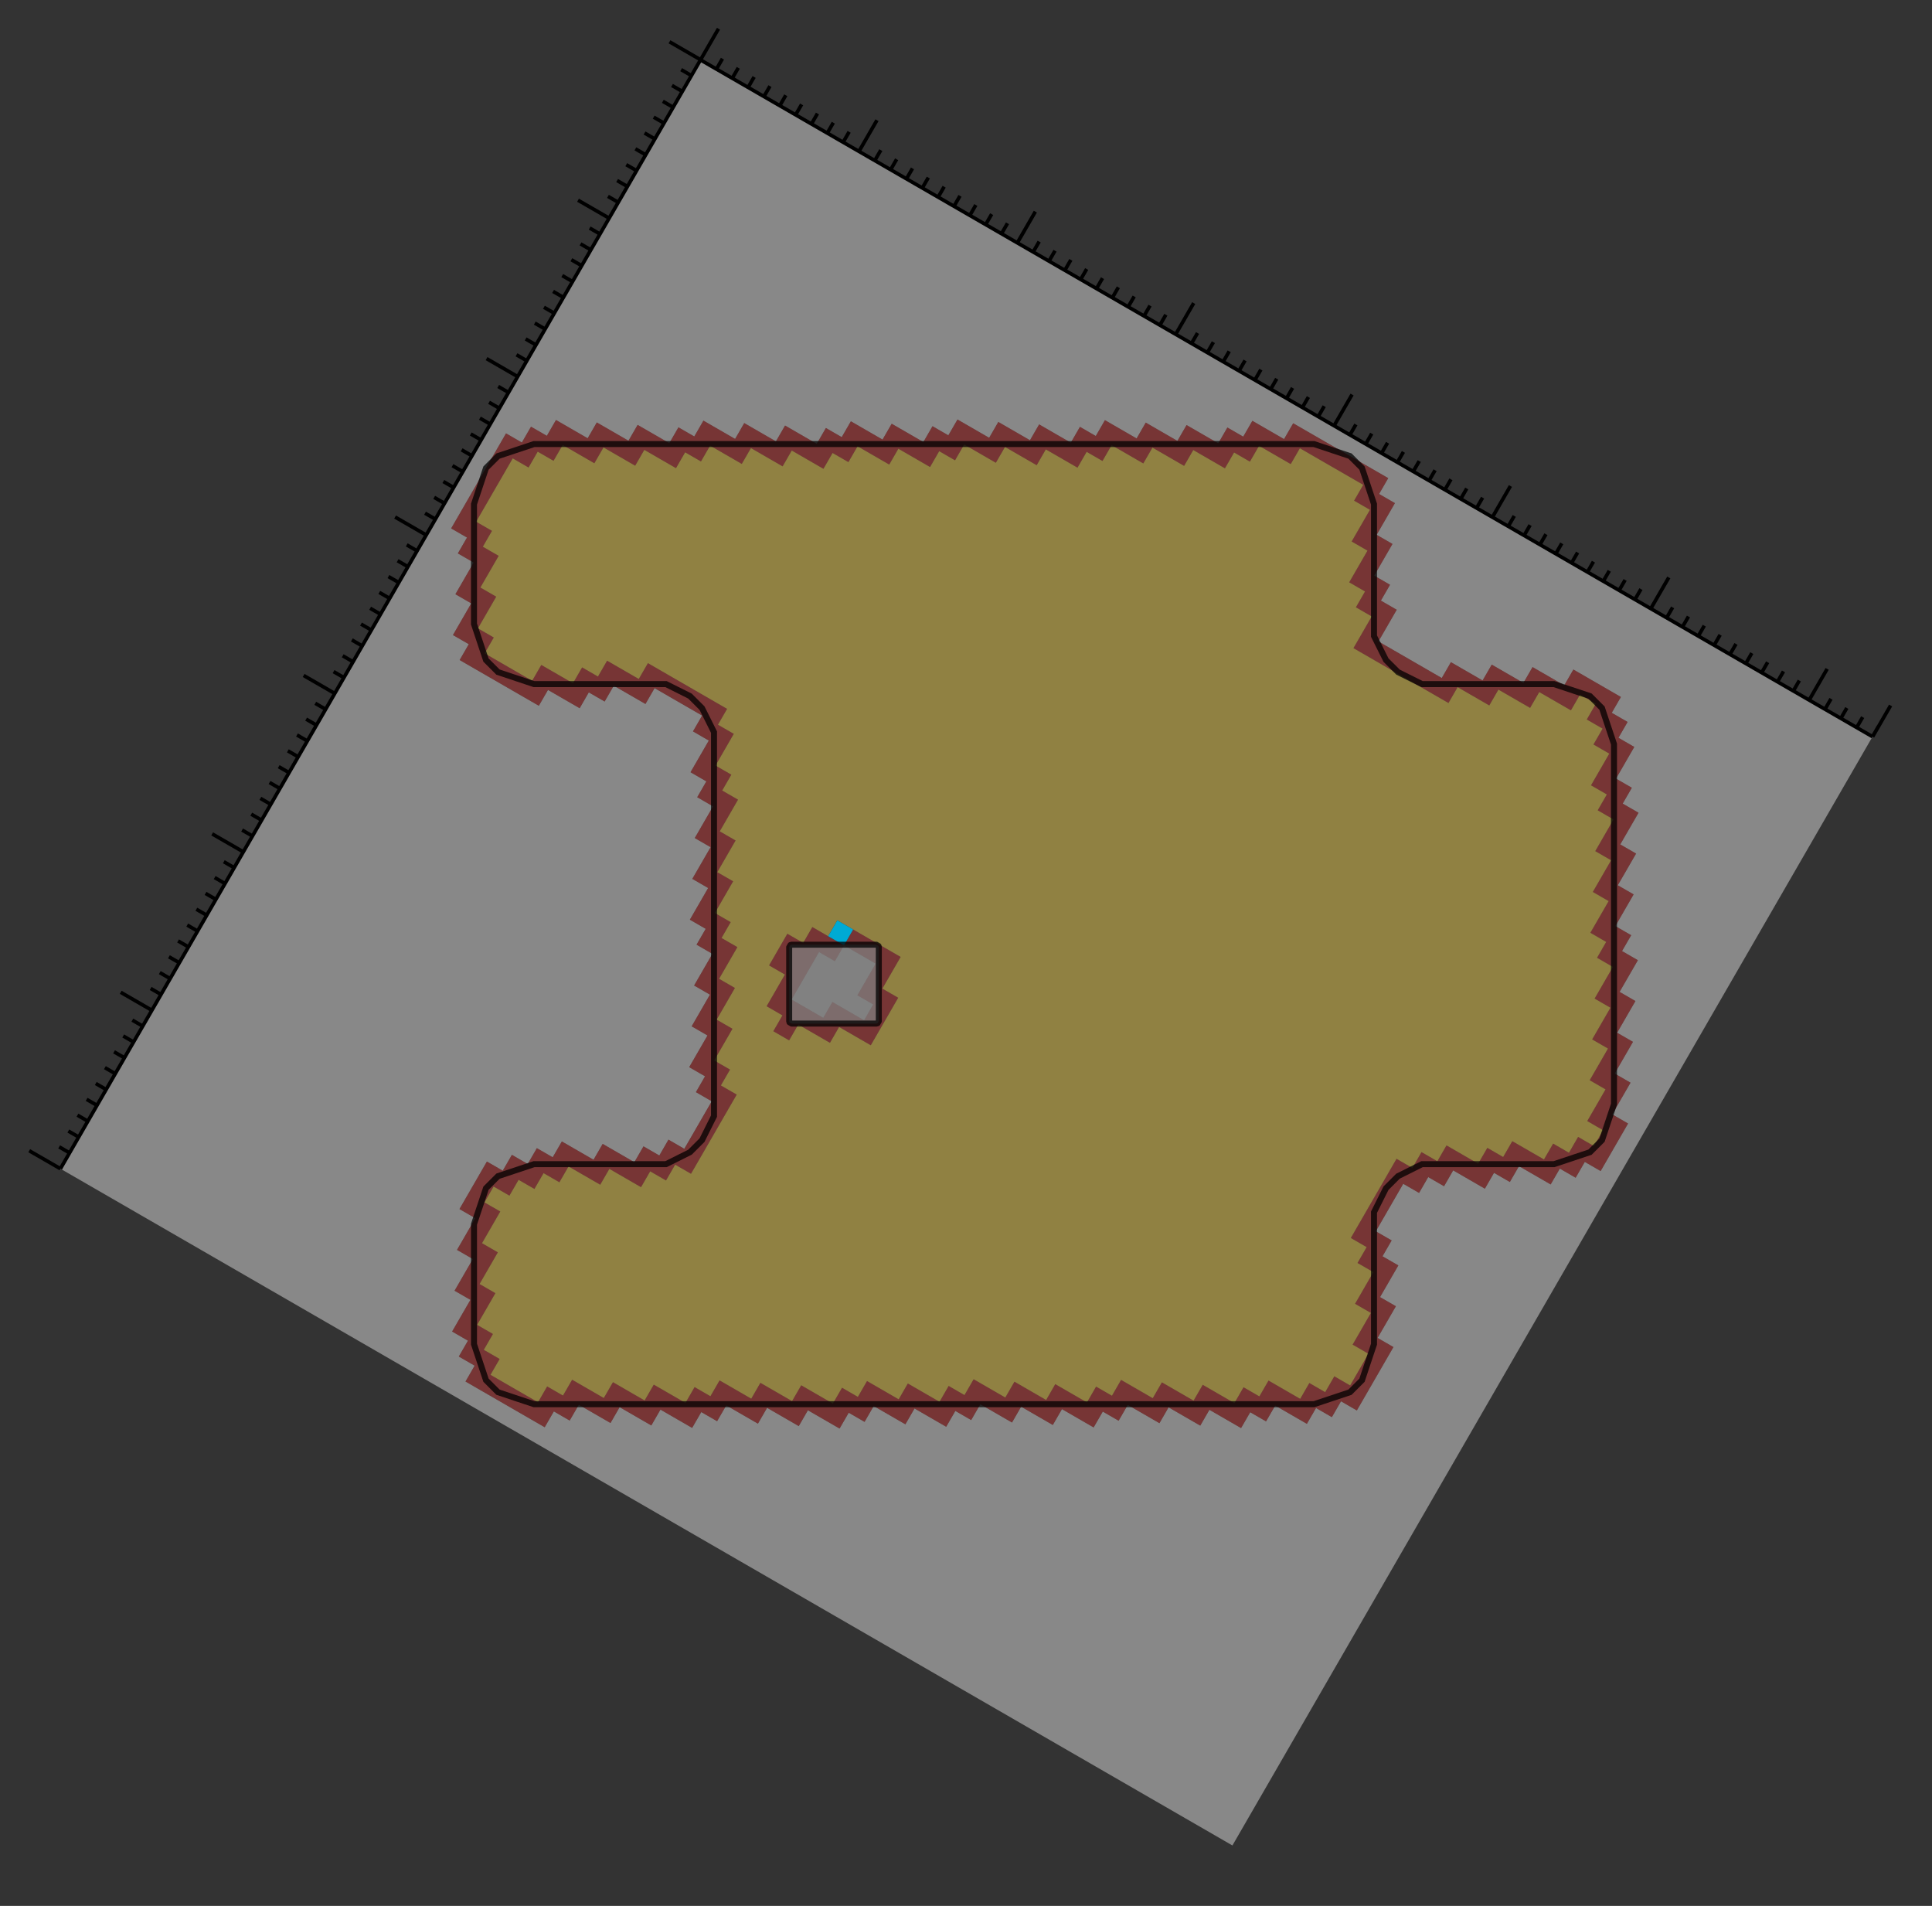 <?xml version="1.0" encoding="UTF-8" standalone="no"?>
<svg
   xmlns:dc="http://purl.org/dc/elements/1.1/"
   xmlns:cc="http://creativecommons.org/ns#"
   xmlns:rdf="http://www.w3.org/1999/02/22-rdf-syntax-ns#"
   xmlns:svg="http://www.w3.org/2000/svg"
   xmlns="http://www.w3.org/2000/svg"
   xmlns:sodipodi="http://sodipodi.sourceforge.net/DTD/sodipodi-0.dtd"
   xmlns:inkscape="http://www.inkscape.org/namespaces/inkscape"
   version="1.1"
   width="1610px"
   height="1588px"
   viewBox="60.5,13.0,161.0,158.8"
   id="svg10366"
   sodipodi:docname="grid-vis.svg"
   inkscape:version="0.92.4 (5da689c313, 2019-01-14)">
  <rect x="60.5" y="13.0" width="161.0" height="158.8" fill="#333333" stroke="none"/>
  <defs
     id="defs10370">
    <inkscape:path-effect
       effect="ruler"
       id="path-effect29225"
       is_visible="true"
       unit="px"
       mark_distance="15.24"
       mark_length="30"
       minor_mark_length="10"
       major_mark_steps="10"
       shift="4"
       offset="0"
       mark_dir="right"
       border_marks="both" />
    <inkscape:path-effect
       effect="ruler"
       id="path-effect29225-4"
       is_visible="true"
       unit="px"
       mark_distance="15.24"
       mark_length="30"
       minor_mark_length="10"
       major_mark_steps="10"
       shift="0"
       offset="0"
       mark_dir="left"
       border_marks="both" />
  </defs>
  <sodipodi:namedview
     pagecolor="#ffffff"
     bordercolor="#666666"
     borderopacity="1"
     objecttolerance="10"
     gridtolerance="10"
     guidetolerance="10"
     inkscape:pageopacity="0"
     inkscape:pageshadow="2"
     inkscape:window-width="3840"
     inkscape:window-height="2097"
     id="namedview10368"
     showgrid="false"
     inkscape:zoom="1.1889169"
     inkscape:cx="748.60966"
     inkscape:cy="903.52102"
     inkscape:window-x="-8"
     inkscape:window-y="-8"
     inkscape:window-maximized="1"
     inkscape:current-layer="svg10366" />
  <path
     style="opacity:0.456;fill:#ececec;fill-rule:evenodd;stroke-width:0;fill-opacity:1"
     d="M 583.752 49.912 L 576.133 63.111 L 568.512 76.309 L 560.893 89.508 L 553.271 102.705 L 545.652 115.904 L 538.031 129.102 L 530.412 142.301 L 522.791 155.498 L 515.172 168.697 L 507.553 181.895 L 499.932 195.094 L 492.312 208.291 L 484.691 221.49 L 477.072 234.688 L 469.451 247.887 L 461.832 261.084 L 454.211 274.283 L 446.592 287.48 L 438.973 300.68 L 431.352 313.877 L 423.732 327.076 L 416.111 340.273 L 408.492 353.473 L 400.871 366.67 L 393.252 379.869 L 385.633 393.066 L 378.012 406.266 L 370.393 419.463 L 362.771 432.662 L 355.152 445.859 L 347.531 459.059 L 339.912 472.256 L 332.291 485.455 L 324.672 498.652 L 317.053 511.85 L 309.432 525.049 L 301.812 538.246 L 294.191 551.445 L 286.572 564.643 L 278.951 577.842 L 271.332 591.039 L 263.711 604.238 L 256.092 617.436 L 248.473 630.635 L 240.852 643.832 L 233.232 657.031 L 225.611 670.229 L 217.992 683.428 L 210.371 696.625 L 202.752 709.824 L 195.133 723.021 L 187.512 736.221 L 179.893 749.418 L 172.271 762.617 L 164.652 775.814 L 157.031 789.014 L 149.412 802.211 L 141.791 815.41 L 134.172 828.607 L 126.553 841.807 L 118.932 855.004 L 111.312 868.203 L 103.691 881.4 L 96.072 894.6 L 88.451 907.797 L 80.832 920.996 L 73.211 934.193 L 65.592 947.393 L 57.973 960.59 L 50.352 973.789 L 63.551 981.408 L 76.748 989.029 L 89.947 996.648 L 103.145 1004.268 L 116.344 1011.889 L 129.541 1019.508 L 142.74 1027.129 L 155.938 1034.748 L 169.137 1042.369 L 182.334 1049.988 L 195.533 1057.609 L 208.73 1065.228 L 221.93 1072.848 L 235.127 1080.469 L 248.326 1088.088 L 261.523 1095.709 L 274.723 1103.328 L 287.92 1110.949 L 301.119 1118.568 L 314.316 1126.189 L 327.516 1133.809 L 340.713 1141.428 L 353.91 1149.049 L 367.109 1156.668 L 380.307 1164.289 L 393.506 1171.908 L 406.703 1179.529 L 419.902 1187.148 L 433.1 1194.768 L 446.299 1202.389 L 459.496 1210.008 L 472.695 1217.629 L 485.893 1225.248 L 499.092 1232.869 L 512.289 1240.488 L 525.488 1248.109 L 538.686 1255.728 L 551.885 1263.348 L 565.082 1270.969 L 578.281 1278.588 L 591.479 1286.209 L 604.678 1293.828 L 617.875 1301.449 L 631.074 1309.068 L 644.271 1316.689 L 657.471 1324.309 L 670.668 1331.928 L 683.867 1339.549 L 697.064 1347.168 L 710.264 1354.789 L 723.461 1362.408 L 736.66 1370.029 L 749.857 1377.648 L 763.057 1385.268 L 776.254 1392.889 L 789.453 1400.508 L 802.65 1408.129 L 815.85 1415.748 L 829.047 1423.369 L 842.246 1430.988 L 855.443 1438.609 L 868.643 1446.228 L 881.84 1453.848 L 895.039 1461.469 L 908.236 1469.088 L 921.436 1476.709 L 934.633 1484.328 L 947.832 1491.949 L 961.029 1499.568 L 974.229 1507.189 L 987.426 1514.809 L 1000.625 1522.428 L 1013.822 1530.049 L 1027.022 1537.668 L 1034.641 1524.471 L 1042.26 1511.272 L 1049.881 1498.074 L 1057.5 1484.875 L 1065.121 1471.678 L 1072.74 1458.478 L 1080.361 1445.281 L 1087.98 1432.082 L 1095.602 1418.885 L 1103.221 1405.686 L 1110.84 1392.488 L 1118.461 1379.289 L 1126.08 1366.092 L 1133.701 1352.893 L 1141.32 1339.695 L 1148.941 1326.496 L 1156.561 1313.299 L 1164.182 1300.1 L 1171.801 1286.902 L 1179.42 1273.703 L 1187.041 1260.506 L 1194.66 1247.307 L 1202.281 1234.109 L 1209.9 1220.91 L 1217.522 1207.713 L 1225.141 1194.514 L 1232.76 1181.316 L 1240.381 1168.119 L 1248 1154.92 L 1255.621 1141.723 L 1263.24 1128.523 L 1270.861 1115.326 L 1278.48 1102.127 L 1286.102 1088.93 L 1293.721 1075.73 L 1301.34 1062.533 L 1308.961 1049.334 L 1316.58 1036.137 L 1324.201 1022.938 L 1331.82 1009.74 L 1339.441 996.541 L 1347.061 983.344 L 1354.682 970.145 L 1362.301 956.947 L 1369.92 943.748 L 1377.541 930.551 L 1385.16 917.352 L 1392.781 904.154 L 1400.4 890.955 L 1408.022 877.758 L 1415.641 864.559 L 1423.26 851.361 L 1430.881 838.162 L 1438.5 824.965 L 1446.121 811.766 L 1453.74 798.568 L 1461.361 785.369 L 1468.98 772.172 L 1476.602 758.973 L 1484.221 745.775 L 1491.84 732.576 L 1499.461 719.379 L 1507.08 706.18 L 1514.701 692.982 L 1522.32 679.783 L 1529.941 666.586 L 1537.561 653.387 L 1545.182 640.189 L 1552.801 626.99 L 1560.42 613.793 L 1547.223 606.172 L 1534.023 598.553 L 1520.826 590.934 L 1507.627 583.312 L 1494.43 575.693 L 1481.23 568.072 L 1468.033 560.453 L 1454.834 552.832 L 1441.637 545.213 L 1428.438 537.592 L 1415.24 529.973 L 1402.041 522.354 L 1388.844 514.732 L 1375.647 507.113 L 1362.447 499.492 L 1349.25 491.873 L 1336.051 484.252 L 1322.853 476.633 L 1309.654 469.012 L 1296.457 461.393 L 1283.258 453.773 L 1270.061 446.152 L 1256.861 438.533 L 1243.664 430.912 L 1230.465 423.293 L 1217.268 415.672 L 1204.068 408.053 L 1190.871 400.434 L 1177.672 392.812 L 1164.475 385.193 L 1151.275 377.572 L 1138.078 369.953 L 1124.879 362.332 L 1111.682 354.713 L 1098.482 347.092 L 1085.285 339.473 L 1072.086 331.854 L 1058.889 324.232 L 1045.689 316.613 L 1032.492 308.992 L 1019.293 301.373 L 1006.096 293.752 L 992.896 286.133 L 979.699 278.512 L 966.5 270.893 L 953.303 263.273 L 940.104 255.652 L 926.906 248.033 L 913.707 240.412 L 900.51 232.793 L 887.311 225.172 L 874.113 217.553 L 860.914 209.934 L 847.717 202.312 L 834.518 194.693 L 821.32 187.072 L 808.121 179.453 L 794.924 171.832 L 781.725 164.213 L 768.527 156.592 L 755.328 148.973 L 742.131 141.354 L 728.932 133.732 L 715.734 126.113 L 702.535 118.492 L 689.338 110.873 L 676.139 103.252 L 662.941 95.633 L 649.742 88.012 L 636.545 80.393 L 623.346 72.773 L 610.148 65.152 L 596.949 57.533 L 583.752 49.912 z M 797.912 349.535 L 811.111 357.154 L 824.309 364.775 L 831.93 351.576 L 845.127 359.197 L 858.326 366.816 L 865.945 353.619 L 879.145 361.238 L 892.342 368.859 L 899.963 355.66 L 913.16 363.279 L 920.781 350.082 L 933.979 357.701 L 947.178 365.322 L 954.797 352.123 L 967.996 359.744 L 981.193 367.363 L 988.812 354.166 L 1002.012 361.785 L 1015.209 369.406 L 1022.83 356.207 L 1036.027 363.828 L 1043.648 350.629 L 1056.846 358.25 L 1070.045 365.869 L 1077.664 352.67 L 1090.863 360.291 L 1104.061 367.91 L 1117.26 375.531 L 1130.457 383.15 L 1143.656 390.771 L 1156.853 398.391 L 1149.234 411.59 L 1162.432 419.209 L 1154.812 432.408 L 1147.191 445.605 L 1160.391 453.225 L 1152.77 466.424 L 1145.15 479.621 L 1158.348 487.242 L 1150.728 500.439 L 1163.928 508.061 L 1156.307 521.258 L 1148.688 534.457 L 1161.885 542.076 L 1175.084 549.697 L 1188.281 557.316 L 1201.48 564.938 L 1209.1 551.738 L 1222.299 559.359 L 1235.496 566.979 L 1243.115 553.779 L 1256.314 561.4 L 1269.512 569.02 L 1277.133 555.822 L 1290.33 563.441 L 1303.529 571.062 L 1311.148 557.863 L 1324.348 565.484 L 1337.545 573.104 L 1350.744 580.725 L 1343.123 593.922 L 1356.322 601.541 L 1348.701 614.74 L 1361.9 622.359 L 1354.279 635.559 L 1346.66 648.756 L 1359.859 656.377 L 1352.238 669.574 L 1365.438 677.195 L 1357.816 690.393 L 1350.197 703.592 L 1363.395 711.211 L 1355.775 724.41 L 1348.154 737.607 L 1361.353 745.229 L 1353.732 758.426 L 1346.113 771.625 L 1359.311 779.244 L 1351.691 792.443 L 1364.889 800.062 L 1357.27 813.26 L 1349.65 826.459 L 1362.848 834.078 L 1355.228 847.277 L 1347.607 860.475 L 1360.807 868.096 L 1353.186 881.293 L 1345.566 894.492 L 1358.764 902.111 L 1351.145 915.311 L 1343.523 928.508 L 1356.723 936.129 L 1349.102 949.326 L 1341.482 962.525 L 1333.863 975.723 L 1320.664 968.104 L 1313.045 981.301 L 1299.846 973.682 L 1292.227 986.879 L 1279.027 979.26 L 1265.83 971.639 L 1258.209 984.838 L 1245.012 977.217 L 1237.391 990.416 L 1224.193 982.795 L 1210.994 975.176 L 1203.375 988.375 L 1190.176 980.754 L 1182.557 993.953 L 1169.359 986.332 L 1161.738 999.531 L 1154.119 1012.729 L 1146.498 1025.928 L 1159.697 1033.547 L 1152.076 1046.746 L 1165.275 1054.365 L 1157.654 1067.564 L 1150.035 1080.762 L 1163.232 1088.381 L 1155.613 1101.58 L 1147.992 1114.777 L 1161.191 1122.398 L 1153.572 1135.596 L 1145.951 1148.795 L 1138.332 1161.992 L 1130.711 1175.191 L 1117.514 1167.57 L 1109.893 1180.77 L 1096.695 1173.148 L 1089.074 1186.348 L 1075.877 1178.727 L 1062.678 1171.107 L 1055.059 1184.307 L 1041.859 1176.686 L 1034.24 1189.885 L 1021.041 1182.264 L 1007.844 1174.645 L 1000.225 1187.842 L 987.025 1180.223 L 973.828 1172.602 L 966.207 1185.801 L 953.01 1178.18 L 939.811 1170.561 L 932.191 1183.758 L 918.992 1176.139 L 911.373 1189.336 L 898.174 1181.717 L 884.977 1174.098 L 877.355 1187.295 L 864.158 1179.676 L 850.959 1172.055 L 843.34 1185.254 L 830.141 1177.633 L 816.943 1170.014 L 809.324 1183.211 L 796.125 1175.592 L 788.506 1188.789 L 775.307 1181.17 L 762.109 1173.549 L 754.488 1186.748 L 741.291 1179.129 L 728.092 1171.508 L 720.473 1184.707 L 707.273 1177.086 L 699.654 1190.285 L 686.455 1182.664 L 673.258 1175.045 L 665.637 1188.242 L 652.439 1180.623 L 639.24 1173.002 L 631.621 1186.201 L 618.422 1178.58 L 605.225 1170.961 L 597.605 1184.158 L 584.406 1176.539 L 576.787 1189.738 L 563.588 1182.117 L 550.391 1174.498 L 542.77 1187.695 L 529.572 1180.076 L 516.373 1172.455 L 508.754 1185.654 L 495.555 1178.033 L 482.357 1170.414 L 474.736 1183.611 L 461.539 1175.992 L 453.918 1189.189 L 440.721 1181.57 L 427.521 1173.951 L 414.324 1166.33 L 401.125 1158.711 L 387.928 1151.09 L 395.547 1137.893 L 382.35 1130.272 L 389.969 1117.074 L 376.771 1109.453 L 384.391 1096.256 L 392.012 1083.057 L 378.812 1075.438 L 386.434 1062.238 L 394.053 1049.041 L 380.855 1041.422 L 388.475 1028.223 L 396.094 1015.025 L 382.896 1007.404 L 390.516 994.207 L 398.137 981.008 L 405.756 967.811 L 418.955 975.43 L 426.574 962.232 L 439.773 969.852 L 447.393 956.654 L 460.592 964.273 L 468.211 951.074 L 481.41 958.695 L 494.607 966.314 L 502.229 953.117 L 515.426 960.736 L 528.625 968.357 L 536.244 955.158 L 549.441 962.779 L 557.062 949.58 L 570.26 957.201 L 577.881 944.002 L 585.5 930.805 L 593.121 917.605 L 579.922 909.986 L 587.543 896.787 L 574.344 889.168 L 581.965 875.969 L 589.584 862.771 L 576.387 855.15 L 584.006 841.953 L 591.625 828.754 L 578.428 821.135 L 586.047 807.936 L 593.668 794.738 L 580.469 787.119 L 588.09 773.92 L 574.891 766.301 L 582.512 753.102 L 590.131 739.904 L 576.934 732.283 L 584.553 719.086 L 592.174 705.887 L 578.975 698.268 L 586.594 685.068 L 594.215 671.871 L 581.016 664.25 L 588.637 651.053 L 575.438 643.432 L 583.059 630.234 L 590.678 617.035 L 577.48 609.416 L 585.1 596.217 L 571.902 588.598 L 558.703 580.979 L 545.506 573.357 L 537.885 586.557 L 524.688 578.936 L 511.488 571.316 L 503.869 584.514 L 490.67 576.895 L 483.051 590.092 L 469.852 582.473 L 456.654 574.852 L 449.033 588.051 L 435.836 580.43 L 422.639 572.811 L 409.439 565.191 L 396.242 557.57 L 383.043 549.951 L 390.662 536.752 L 377.465 529.133 L 385.084 515.934 L 392.705 502.736 L 379.506 495.115 L 387.127 481.918 L 394.746 468.719 L 381.549 461.1 L 389.168 447.9 L 375.971 440.281 L 383.59 427.082 L 391.211 413.885 L 398.83 400.688 L 406.449 387.488 L 414.07 374.291 L 421.689 361.092 L 434.889 368.711 L 442.508 355.514 L 455.707 363.133 L 463.326 349.936 L 476.525 357.555 L 489.723 365.176 L 497.344 351.977 L 510.541 359.598 L 523.74 367.217 L 531.359 354.02 L 544.559 361.639 L 557.756 369.26 L 565.375 356.061 L 578.574 363.682 L 586.193 350.482 L 599.393 358.102 L 612.59 365.723 L 620.211 352.523 L 633.408 360.145 L 646.607 367.764 L 654.227 354.566 L 667.426 362.186 L 680.623 369.807 L 688.244 356.607 L 701.441 364.229 L 709.062 351.029 L 722.26 358.65 L 735.459 366.27 L 743.078 353.072 L 756.277 360.691 L 769.475 368.311 L 777.094 355.113 L 790.293 362.732 L 797.912 349.535 z M 703.338 787.666 L 695.717 800.863 L 682.52 793.244 L 674.898 806.441 L 667.279 819.641 L 659.658 832.838 L 672.857 840.459 L 686.055 848.078 L 693.676 834.881 L 706.873 842.5 L 720.072 850.119 L 727.691 836.922 L 714.494 829.301 L 722.113 816.104 L 729.732 802.904 L 716.535 795.285 L 703.338 787.666 z "
     transform="matrix(0.1,0,0,0.1,60.5,13)"
     id="path4" />
  <path
     style="opacity:0.456;fill:#c83737;fill-rule:evenodd;stroke-width:0;fill-opacity:1"
     d="M 797.912 349.535 L 790.293 362.732 L 777.094 355.113 L 769.475 368.311 L 756.277 360.691 L 743.078 353.072 L 735.459 366.27 L 722.26 358.65 L 709.062 351.029 L 701.441 364.229 L 688.244 356.607 L 680.623 369.807 L 667.426 362.186 L 654.227 354.566 L 646.607 367.764 L 633.408 360.145 L 620.211 352.523 L 612.59 365.723 L 599.393 358.102 L 586.193 350.482 L 578.574 363.682 L 565.375 356.061 L 557.756 369.26 L 544.559 361.639 L 531.359 354.02 L 523.74 367.217 L 510.541 359.598 L 497.344 351.977 L 489.723 365.176 L 476.525 357.555 L 463.326 349.936 L 455.707 363.133 L 442.508 355.514 L 434.889 368.711 L 421.689 361.092 L 414.07 374.291 L 406.449 387.488 L 398.83 400.688 L 391.211 413.885 L 383.59 427.082 L 375.971 440.281 L 389.168 447.9 L 381.549 461.1 L 394.746 468.719 L 387.127 481.918 L 379.506 495.115 L 392.705 502.736 L 385.084 515.934 L 377.465 529.133 L 390.662 536.752 L 383.043 549.951 L 396.242 557.57 L 409.439 565.191 L 422.639 572.811 L 435.836 580.43 L 449.033 588.051 L 456.654 574.852 L 469.852 582.473 L 483.051 590.092 L 490.67 576.895 L 503.869 584.514 L 511.488 571.316 L 524.688 578.936 L 537.885 586.557 L 545.506 573.357 L 558.703 580.979 L 571.902 588.598 L 585.1 596.217 L 577.48 609.416 L 590.678 617.035 L 583.059 630.234 L 575.438 643.432 L 588.637 651.053 L 581.016 664.25 L 594.215 671.871 L 586.594 685.068 L 578.975 698.268 L 592.174 705.887 L 584.553 719.086 L 576.934 732.283 L 590.131 739.904 L 582.512 753.102 L 574.891 766.301 L 588.09 773.92 L 580.469 787.119 L 593.668 794.738 L 586.047 807.936 L 578.428 821.135 L 591.625 828.754 L 584.006 841.953 L 576.387 855.15 L 589.584 862.771 L 581.965 875.969 L 574.344 889.168 L 587.543 896.787 L 579.922 909.986 L 593.121 917.605 L 585.5 930.805 L 577.881 944.002 L 570.26 957.201 L 557.062 949.58 L 549.441 962.779 L 536.244 955.158 L 528.625 968.357 L 515.426 960.736 L 502.229 953.117 L 494.607 966.314 L 481.41 958.695 L 468.211 951.074 L 460.592 964.273 L 447.393 956.654 L 439.773 969.852 L 426.574 962.232 L 418.955 975.43 L 405.756 967.811 L 398.137 981.008 L 390.516 994.207 L 382.896 1007.404 L 396.094 1015.025 L 388.475 1028.223 L 380.855 1041.422 L 394.053 1049.041 L 386.434 1062.238 L 378.812 1075.438 L 392.012 1083.057 L 384.391 1096.256 L 376.771 1109.453 L 389.969 1117.074 L 382.35 1130.272 L 395.547 1137.893 L 387.928 1151.09 L 401.125 1158.711 L 414.324 1166.33 L 427.521 1173.951 L 440.721 1181.57 L 453.918 1189.189 L 461.539 1175.992 L 474.736 1183.611 L 482.357 1170.414 L 495.555 1178.033 L 508.754 1185.654 L 516.373 1172.455 L 529.572 1180.076 L 542.77 1187.695 L 550.391 1174.498 L 563.588 1182.117 L 576.787 1189.738 L 584.406 1176.539 L 597.605 1184.158 L 605.225 1170.961 L 618.422 1178.58 L 631.621 1186.201 L 639.24 1173.002 L 652.439 1180.623 L 665.637 1188.242 L 673.258 1175.045 L 686.455 1182.664 L 699.654 1190.285 L 707.273 1177.086 L 720.473 1184.707 L 728.092 1171.508 L 741.291 1179.129 L 754.488 1186.748 L 762.109 1173.549 L 775.307 1181.17 L 788.506 1188.789 L 796.125 1175.592 L 809.324 1183.211 L 816.943 1170.014 L 830.141 1177.633 L 843.34 1185.254 L 850.959 1172.055 L 864.158 1179.676 L 877.355 1187.295 L 884.977 1174.098 L 898.174 1181.717 L 911.373 1189.336 L 918.992 1176.139 L 932.191 1183.758 L 939.811 1170.561 L 953.01 1178.18 L 966.207 1185.801 L 973.828 1172.602 L 987.025 1180.223 L 1000.225 1187.842 L 1007.844 1174.645 L 1021.041 1182.264 L 1034.24 1189.885 L 1041.859 1176.686 L 1055.059 1184.307 L 1062.678 1171.107 L 1075.877 1178.727 L 1089.074 1186.348 L 1096.695 1173.148 L 1109.893 1180.77 L 1117.514 1167.57 L 1130.711 1175.191 L 1138.332 1161.992 L 1145.951 1148.795 L 1153.572 1135.596 L 1161.191 1122.398 L 1147.992 1114.777 L 1155.613 1101.58 L 1163.232 1088.381 L 1150.035 1080.762 L 1157.654 1067.564 L 1165.275 1054.365 L 1152.076 1046.746 L 1159.697 1033.547 L 1146.498 1025.928 L 1154.119 1012.729 L 1161.738 999.531 L 1169.359 986.332 L 1182.557 993.953 L 1190.176 980.754 L 1203.375 988.375 L 1210.994 975.176 L 1224.193 982.795 L 1237.391 990.416 L 1245.012 977.217 L 1258.209 984.838 L 1265.83 971.639 L 1279.027 979.26 L 1292.227 986.879 L 1299.846 973.682 L 1313.045 981.301 L 1320.664 968.104 L 1333.863 975.723 L 1341.482 962.525 L 1349.102 949.326 L 1356.723 936.129 L 1343.523 928.508 L 1351.145 915.311 L 1358.764 902.111 L 1345.566 894.492 L 1353.186 881.293 L 1360.807 868.096 L 1347.607 860.475 L 1355.228 847.277 L 1362.848 834.078 L 1349.65 826.459 L 1357.27 813.26 L 1364.889 800.062 L 1351.691 792.443 L 1359.311 779.244 L 1346.113 771.625 L 1353.732 758.426 L 1361.353 745.229 L 1348.154 737.607 L 1355.775 724.41 L 1363.395 711.211 L 1350.197 703.592 L 1357.816 690.393 L 1365.438 677.195 L 1352.238 669.574 L 1359.859 656.377 L 1346.66 648.756 L 1354.279 635.559 L 1361.9 622.359 L 1348.701 614.74 L 1356.322 601.541 L 1343.123 593.922 L 1350.744 580.725 L 1337.545 573.104 L 1324.348 565.484 L 1311.148 557.863 L 1303.529 571.062 L 1290.33 563.441 L 1277.133 555.822 L 1269.512 569.02 L 1256.314 561.4 L 1243.115 553.779 L 1235.496 566.979 L 1222.299 559.359 L 1209.1 551.738 L 1201.48 564.938 L 1188.281 557.316 L 1175.084 549.697 L 1161.885 542.076 L 1148.688 534.457 L 1156.307 521.258 L 1163.928 508.061 L 1150.728 500.439 L 1158.348 487.242 L 1145.15 479.621 L 1152.77 466.424 L 1160.391 453.225 L 1147.191 445.605 L 1154.812 432.408 L 1162.432 419.209 L 1149.234 411.59 L 1156.853 398.391 L 1143.656 390.771 L 1130.457 383.15 L 1117.26 375.531 L 1104.061 367.91 L 1090.863 360.291 L 1077.664 352.67 L 1070.045 365.869 L 1056.846 358.25 L 1043.648 350.629 L 1036.027 363.828 L 1022.83 356.207 L 1015.209 369.406 L 1002.012 361.785 L 988.812 354.166 L 981.193 367.363 L 967.996 359.744 L 954.797 352.123 L 947.178 365.322 L 933.979 357.701 L 920.781 350.082 L 913.16 363.279 L 899.963 355.66 L 892.342 368.859 L 879.145 361.238 L 865.945 353.619 L 858.326 366.816 L 845.127 359.197 L 831.93 351.576 L 824.309 364.775 L 811.111 357.154 L 797.912 349.535 z M 803.49 370.354 L 816.689 377.973 L 829.887 385.594 L 837.508 372.395 L 850.705 380.016 L 863.904 387.635 L 871.523 374.438 L 884.723 382.057 L 897.92 389.676 L 905.541 376.479 L 918.738 384.098 L 926.359 370.9 L 939.557 378.52 L 952.756 386.141 L 960.375 372.941 L 973.574 380.562 L 986.771 388.182 L 994.393 374.984 L 1007.59 382.604 L 1020.787 390.225 L 1028.408 377.025 L 1041.605 384.646 L 1049.227 371.447 L 1062.424 379.066 L 1075.623 386.688 L 1083.242 373.488 L 1096.441 381.109 L 1109.639 388.729 L 1122.838 396.35 L 1136.035 403.969 L 1128.416 417.168 L 1141.613 424.787 L 1133.994 437.986 L 1126.373 451.184 L 1139.572 458.805 L 1131.951 472.002 L 1124.332 485.201 L 1137.531 492.82 L 1129.91 506.018 L 1143.109 513.639 L 1135.488 526.836 L 1127.869 540.035 L 1141.066 547.654 L 1154.266 555.275 L 1167.463 562.895 L 1180.662 570.516 L 1193.859 578.135 L 1207.059 585.756 L 1214.678 572.557 L 1227.877 580.176 L 1241.074 587.797 L 1248.695 574.598 L 1261.893 582.219 L 1275.092 589.838 L 1282.711 576.641 L 1295.908 584.26 L 1309.107 591.881 L 1316.727 578.682 L 1329.926 586.303 L 1322.305 599.5 L 1335.504 607.121 L 1327.883 620.318 L 1341.082 627.938 L 1333.463 641.137 L 1325.842 654.334 L 1339.041 661.955 L 1331.42 675.152 L 1344.619 682.773 L 1336.998 695.971 L 1329.379 709.17 L 1342.576 716.789 L 1334.957 729.988 L 1327.336 743.186 L 1340.535 750.807 L 1332.914 764.004 L 1325.295 777.203 L 1338.492 784.822 L 1330.873 798.021 L 1344.072 805.641 L 1336.451 818.84 L 1328.832 832.037 L 1342.029 839.656 L 1334.41 852.855 L 1326.789 866.053 L 1339.988 873.674 L 1332.367 886.871 L 1324.748 900.07 L 1337.945 907.689 L 1330.326 920.889 L 1322.705 934.086 L 1335.904 941.707 L 1328.285 954.904 L 1315.086 947.285 L 1307.467 960.482 L 1294.268 952.863 L 1286.648 966.061 L 1273.449 958.441 L 1260.252 950.82 L 1252.631 964.02 L 1239.434 956.4 L 1231.812 969.598 L 1218.615 961.979 L 1205.416 954.357 L 1197.797 967.557 L 1184.598 959.936 L 1176.978 973.135 L 1163.779 965.514 L 1156.16 978.713 L 1148.541 991.91 L 1140.92 1005.109 L 1133.301 1018.307 L 1125.68 1031.506 L 1138.879 1039.125 L 1131.258 1052.324 L 1144.457 1059.943 L 1136.836 1073.143 L 1129.217 1086.34 L 1142.414 1093.959 L 1134.795 1107.158 L 1127.176 1120.355 L 1140.373 1127.977 L 1132.754 1141.174 L 1125.133 1154.373 L 1111.936 1146.752 L 1104.314 1159.951 L 1091.117 1152.332 L 1083.496 1165.529 L 1070.299 1157.91 L 1057.1 1150.289 L 1049.48 1163.488 L 1036.281 1155.867 L 1028.662 1169.066 L 1015.463 1161.445 L 1002.266 1153.826 L 994.646 1167.023 L 981.447 1159.404 L 968.25 1151.783 L 960.629 1164.982 L 947.432 1157.361 L 934.232 1149.742 L 926.613 1162.941 L 913.414 1155.32 L 905.795 1168.52 L 892.596 1160.898 L 879.398 1153.279 L 871.777 1166.477 L 858.58 1158.857 L 845.381 1151.236 L 837.762 1164.436 L 824.562 1156.814 L 811.365 1149.195 L 803.744 1162.393 L 790.547 1154.773 L 782.928 1167.971 L 769.729 1160.352 L 756.531 1152.732 L 748.91 1165.93 L 735.713 1158.311 L 722.514 1150.689 L 714.895 1163.889 L 701.695 1156.268 L 694.076 1169.467 L 680.877 1161.846 L 667.68 1154.227 L 660.059 1167.424 L 646.861 1159.805 L 633.662 1152.184 L 626.043 1165.383 L 612.844 1157.764 L 599.646 1150.143 L 592.025 1163.342 L 578.828 1155.721 L 571.209 1168.92 L 558.01 1161.299 L 544.812 1153.68 L 537.191 1166.877 L 523.994 1159.258 L 510.795 1151.637 L 503.176 1164.836 L 489.977 1157.215 L 476.779 1149.596 L 469.158 1162.793 L 455.961 1155.174 L 448.34 1168.373 L 435.143 1160.752 L 421.943 1153.133 L 408.746 1145.512 L 416.365 1132.314 L 403.168 1124.693 L 410.787 1111.496 L 397.59 1103.875 L 405.209 1090.678 L 412.83 1077.478 L 399.631 1069.859 L 407.252 1056.66 L 414.871 1043.463 L 401.674 1035.842 L 409.293 1022.644 L 416.912 1009.445 L 403.715 1001.826 L 411.334 988.629 L 424.533 996.248 L 432.152 983.049 L 445.352 990.67 L 452.971 977.471 L 466.17 985.092 L 473.789 971.893 L 486.988 979.514 L 500.186 987.133 L 507.807 973.936 L 521.004 981.555 L 534.203 989.176 L 541.822 975.977 L 555.02 983.598 L 562.641 970.398 L 575.838 978.02 L 583.459 964.82 L 591.078 951.623 L 598.699 938.424 L 606.318 925.227 L 613.939 912.027 L 600.74 904.408 L 608.361 891.209 L 595.162 883.59 L 602.783 870.391 L 610.402 857.193 L 597.203 849.572 L 604.824 836.375 L 612.443 823.176 L 599.246 815.557 L 606.865 802.357 L 614.486 789.16 L 601.287 781.539 L 608.908 768.342 L 595.709 760.723 L 603.33 747.523 L 610.949 734.326 L 597.752 726.705 L 605.371 713.508 L 612.99 700.309 L 599.793 692.689 L 607.412 679.49 L 615.033 666.293 L 601.834 658.672 L 609.455 645.475 L 596.256 637.854 L 603.877 624.656 L 611.496 611.457 L 598.299 603.838 L 605.918 590.639 L 592.721 583.02 L 579.521 575.4 L 566.324 567.779 L 553.125 560.16 L 539.928 552.539 L 532.307 565.738 L 519.109 558.117 L 505.91 550.498 L 498.291 563.695 L 485.092 556.076 L 477.473 569.273 L 464.273 561.654 L 451.076 554.033 L 443.455 567.232 L 430.258 559.613 L 417.059 551.992 L 403.861 544.373 L 411.48 531.174 L 398.283 523.555 L 405.902 510.355 L 413.523 497.158 L 400.324 489.537 L 407.945 476.34 L 415.564 463.141 L 402.367 455.521 L 409.986 442.322 L 396.789 434.703 L 404.408 421.504 L 412.029 408.307 L 419.648 395.107 L 427.268 381.91 L 440.467 389.529 L 448.086 376.332 L 461.285 383.951 L 468.904 370.754 L 482.104 378.373 L 495.301 385.994 L 502.922 372.795 L 516.119 380.416 L 529.318 388.035 L 536.938 374.838 L 550.137 382.457 L 563.334 390.078 L 570.955 376.879 L 584.152 384.498 L 591.771 371.301 L 604.971 378.92 L 618.168 386.541 L 625.789 373.342 L 638.986 380.963 L 652.186 388.582 L 659.805 375.385 L 673.004 383.004 L 686.201 390.625 L 693.822 377.426 L 707.02 385.047 L 714.641 371.848 L 727.838 379.469 L 741.037 387.088 L 748.656 373.889 L 761.855 381.51 L 775.053 389.129 L 782.674 375.932 L 795.871 383.551 L 803.49 370.354 z M 676.941 772.426 L 669.32 785.623 L 656.123 778.004 L 648.502 791.201 L 640.883 804.4 L 654.08 812.02 L 646.461 825.219 L 638.84 838.416 L 652.039 846.037 L 644.418 859.234 L 657.617 866.855 L 665.236 853.656 L 678.436 861.277 L 691.633 868.896 L 699.254 855.697 L 712.451 863.318 L 725.65 870.938 L 733.27 857.74 L 740.891 844.541 L 748.51 831.344 L 735.312 823.723 L 742.932 810.525 L 750.551 797.326 L 737.354 789.707 L 724.154 782.088 L 710.957 774.467 L 703.338 787.666 L 716.535 795.285 L 729.732 802.904 L 722.113 816.104 L 714.494 829.301 L 727.691 836.922 L 720.072 850.119 L 706.873 842.5 L 693.676 834.881 L 686.055 848.078 L 672.857 840.459 L 659.658 832.838 L 667.279 819.641 L 674.898 806.441 L 682.52 793.244 L 695.717 800.863 L 703.338 787.666 L 690.139 780.045 L 676.941 772.426 z "
     transform="matrix(0.1,0,0,0.1,60.5,13)"
     id="path228" />
  <path
     style="opacity:0.456;fill:#ffdd55;fill-rule:evenodd;stroke-width:0;fill-opacity:1"
     d="M 803.49 370.354 L 795.871 383.551 L 782.674 375.932 L 775.053 389.129 L 761.855 381.51 L 748.656 373.889 L 741.037 387.088 L 727.838 379.469 L 714.641 371.848 L 707.02 385.047 L 693.822 377.426 L 686.201 390.625 L 673.004 383.004 L 659.805 375.385 L 652.186 388.582 L 638.986 380.963 L 625.789 373.342 L 618.168 386.541 L 604.971 378.92 L 591.771 371.301 L 584.152 384.498 L 570.955 376.879 L 563.334 390.078 L 550.137 382.457 L 536.938 374.838 L 529.318 388.035 L 516.119 380.416 L 502.922 372.795 L 495.301 385.994 L 482.104 378.373 L 468.904 370.754 L 461.285 383.951 L 448.086 376.332 L 440.467 389.529 L 427.268 381.91 L 419.648 395.107 L 412.029 408.307 L 404.408 421.504 L 396.789 434.703 L 409.986 442.322 L 402.367 455.521 L 415.564 463.141 L 407.945 476.34 L 400.324 489.537 L 413.523 497.158 L 405.902 510.355 L 398.283 523.555 L 411.48 531.174 L 403.861 544.373 L 417.059 551.992 L 430.258 559.613 L 443.455 567.232 L 451.076 554.033 L 464.273 561.654 L 477.473 569.273 L 485.092 556.076 L 498.291 563.695 L 505.91 550.498 L 519.109 558.117 L 532.307 565.738 L 539.928 552.539 L 553.125 560.16 L 566.324 567.779 L 579.521 575.4 L 592.721 583.02 L 605.918 590.639 L 598.299 603.838 L 611.496 611.457 L 603.877 624.656 L 596.256 637.854 L 609.455 645.475 L 601.834 658.672 L 615.033 666.293 L 607.412 679.49 L 599.793 692.689 L 612.99 700.309 L 605.371 713.508 L 597.752 726.705 L 610.949 734.326 L 603.33 747.523 L 595.709 760.723 L 608.908 768.342 L 601.287 781.539 L 614.486 789.16 L 606.865 802.357 L 599.246 815.557 L 612.443 823.176 L 604.824 836.375 L 597.203 849.572 L 610.402 857.193 L 602.783 870.391 L 595.162 883.59 L 608.361 891.209 L 600.74 904.408 L 613.939 912.027 L 606.318 925.227 L 598.699 938.424 L 591.078 951.623 L 583.459 964.82 L 575.838 978.02 L 562.641 970.398 L 555.02 983.598 L 541.822 975.977 L 534.203 989.176 L 521.004 981.555 L 507.807 973.936 L 500.186 987.133 L 486.988 979.514 L 473.789 971.893 L 466.17 985.092 L 452.971 977.471 L 445.352 990.67 L 432.152 983.049 L 424.533 996.248 L 411.334 988.629 L 403.715 1001.826 L 416.912 1009.445 L 409.293 1022.644 L 401.674 1035.842 L 414.871 1043.463 L 407.252 1056.66 L 399.631 1069.859 L 412.83 1077.478 L 405.209 1090.678 L 397.59 1103.875 L 410.787 1111.496 L 403.168 1124.693 L 416.365 1132.314 L 408.746 1145.512 L 421.943 1153.133 L 435.143 1160.752 L 448.34 1168.373 L 455.961 1155.174 L 469.158 1162.793 L 476.779 1149.596 L 489.977 1157.215 L 503.176 1164.836 L 510.795 1151.637 L 523.994 1159.258 L 537.191 1166.877 L 544.812 1153.68 L 558.01 1161.299 L 571.209 1168.92 L 578.828 1155.721 L 592.025 1163.342 L 599.646 1150.143 L 612.844 1157.764 L 626.043 1165.383 L 633.662 1152.184 L 646.861 1159.805 L 660.059 1167.424 L 667.68 1154.227 L 680.877 1161.846 L 694.076 1169.467 L 701.695 1156.268 L 714.895 1163.889 L 722.514 1150.689 L 735.713 1158.311 L 748.91 1165.93 L 756.531 1152.732 L 769.729 1160.352 L 782.928 1167.971 L 790.547 1154.773 L 803.744 1162.393 L 811.365 1149.195 L 824.562 1156.814 L 837.762 1164.436 L 845.381 1151.236 L 858.58 1158.857 L 871.777 1166.477 L 879.398 1153.279 L 892.596 1160.898 L 905.795 1168.52 L 913.414 1155.32 L 926.613 1162.941 L 934.232 1149.742 L 947.432 1157.361 L 960.629 1164.982 L 968.25 1151.783 L 981.447 1159.404 L 994.646 1167.023 L 1002.266 1153.826 L 1015.463 1161.445 L 1028.662 1169.066 L 1036.281 1155.867 L 1049.48 1163.488 L 1057.1 1150.289 L 1070.299 1157.91 L 1083.496 1165.529 L 1091.117 1152.332 L 1104.314 1159.951 L 1111.936 1146.752 L 1125.133 1154.373 L 1132.754 1141.174 L 1140.373 1127.977 L 1127.176 1120.355 L 1134.795 1107.158 L 1142.414 1093.959 L 1129.217 1086.34 L 1136.836 1073.143 L 1144.457 1059.943 L 1131.258 1052.324 L 1138.879 1039.125 L 1125.68 1031.506 L 1133.301 1018.307 L 1140.92 1005.109 L 1148.541 991.91 L 1156.16 978.713 L 1163.779 965.514 L 1176.978 973.135 L 1184.598 959.936 L 1197.797 967.557 L 1205.416 954.357 L 1218.615 961.979 L 1231.812 969.598 L 1239.434 956.4 L 1252.631 964.02 L 1260.252 950.82 L 1273.449 958.441 L 1286.648 966.061 L 1294.268 952.863 L 1307.467 960.482 L 1315.086 947.285 L 1328.285 954.904 L 1335.904 941.707 L 1322.705 934.086 L 1330.326 920.889 L 1337.945 907.689 L 1324.748 900.07 L 1332.367 886.871 L 1339.988 873.674 L 1326.789 866.053 L 1334.41 852.855 L 1342.029 839.656 L 1328.832 832.037 L 1336.451 818.84 L 1344.072 805.641 L 1330.873 798.021 L 1338.492 784.822 L 1325.295 777.203 L 1332.914 764.004 L 1340.535 750.807 L 1327.336 743.186 L 1334.957 729.988 L 1342.576 716.789 L 1329.379 709.17 L 1336.998 695.971 L 1344.619 682.773 L 1331.42 675.152 L 1339.041 661.955 L 1325.842 654.334 L 1333.463 641.137 L 1341.082 627.938 L 1327.883 620.318 L 1335.504 607.121 L 1322.305 599.5 L 1329.926 586.303 L 1316.727 578.682 L 1309.107 591.881 L 1295.908 584.26 L 1282.711 576.641 L 1275.092 589.838 L 1261.893 582.219 L 1248.695 574.598 L 1241.074 587.797 L 1227.877 580.176 L 1214.678 572.557 L 1207.059 585.756 L 1193.859 578.135 L 1180.662 570.516 L 1167.463 562.895 L 1154.266 555.275 L 1141.066 547.654 L 1127.869 540.035 L 1135.488 526.836 L 1143.109 513.639 L 1129.91 506.018 L 1137.531 492.82 L 1124.332 485.201 L 1131.951 472.002 L 1139.572 458.805 L 1126.373 451.184 L 1133.994 437.986 L 1141.613 424.787 L 1128.416 417.168 L 1136.035 403.969 L 1122.838 396.35 L 1109.639 388.729 L 1096.441 381.109 L 1083.242 373.488 L 1075.623 386.688 L 1062.424 379.066 L 1049.227 371.447 L 1041.605 384.646 L 1028.408 377.025 L 1020.787 390.225 L 1007.59 382.604 L 994.393 374.984 L 986.771 388.182 L 973.574 380.562 L 960.375 372.941 L 952.756 386.141 L 939.557 378.52 L 926.359 370.9 L 918.738 384.098 L 905.541 376.479 L 897.92 389.676 L 884.723 382.057 L 871.523 374.438 L 863.904 387.635 L 850.705 380.016 L 837.508 372.395 L 829.887 385.594 L 816.689 377.973 L 803.49 370.354 z M 697.758 766.848 L 710.957 774.467 L 724.154 782.088 L 737.354 789.707 L 750.551 797.326 L 742.932 810.525 L 735.312 823.723 L 748.51 831.344 L 740.891 844.541 L 733.27 857.74 L 725.65 870.938 L 712.451 863.318 L 699.254 855.697 L 691.633 868.896 L 678.436 861.277 L 665.236 853.656 L 657.617 866.855 L 644.418 859.234 L 652.039 846.037 L 638.84 838.416 L 646.461 825.219 L 654.08 812.02 L 640.883 804.4 L 648.502 791.201 L 656.123 778.004 L 669.32 785.623 L 676.941 772.426 L 690.139 780.045 L 697.758 766.848 z "
     transform="matrix(0.1,0,0,0.1,60.5,13)"
     id="path378" />
  <path
     fill-rule="evenodd"
     fill="#ff00ff"
     opacity="1.0"
     stroke="#000000ff"
     stroke-width="0"
     d="M 130.276,89.685 L 129.514,91.005 L 130.834,91.767 L 131.596,90.447 L 130.276,89.685 z"
     id="path5540"
     style="opacity:1;fill:#00aad4" />
  <path
     fill-rule="evenodd"
     fill="#0000ff00"
     opacity="1.0"
     stroke="#000000ff"
     stroke-width="0.05"
     d="M 133.53,91.716 L 133.703,91.816 L 133.708,91.822 L 133.735,91.922 L 133.735,91.925 L 133.735,98.075 L 133.734,98.08 L 133.634,98.253 L 133.628,98.258 L 133.528,98.285 L 133.525,98.285 L 126.475,98.285 L 126.47,98.284 L 126.297,98.184 L 126.292,98.178 L 126.265,98.078 L 126.265,98.075 L 126.265,91.925 L 126.266,91.92 L 126.366,91.747 L 126.372,91.742 L 126.472,91.715 L 126.475,91.715 L 133.525,91.715 L 133.53,91.716 z"
     id="path10364"
     style="stroke:#000000;stroke-opacity:1;fill:#808080;fill-opacity:1;stroke-width:0.5;stroke-miterlimit:4;stroke-dasharray:none;opacity:0.747" />
  <path
     fill-rule="evenodd"
     fill="#00000020"
     opacity="1.0"
     stroke="#000000ff"
     stroke-width="0"
     d="M 173.0,51.0 L 174.0,52.0 L 175.0,55.0 L 175.0,66.0 L 176.0,68.0 L 177.0,69.0 L 179.0,70.0 L 190.0,70.0 L 193.0,71.0 L 194.0,72.0 L 195.0,75.0 L 195.0,105.0 L 194.0,108.0 L 193.0,109.0 L 190.0,110.0 L 179.0,110.0 L 177.0,111.0 L 176.0,112.0 L 175.0,114.0 L 175.0,125.0 L 174.0,128.0 L 173.0,129.0 L 170.0,130.0 L 105.0,130.0 L 102.0,129.0 L 101.0,128.0 L 100.0,125.0 L 100.0,115.0 L 101.0,112.0 L 102.0,111.0 L 105.0,110.0 L 116.0,110.0 L 118.0,109.0 L 119.0,108.0 L 120.0,106.0 L 120.0,74.0 L 119.0,72.0 L 118.0,71.0 L 116.0,70.0 L 105.0,70.0 L 102.0,69.0 L 101.0,68.0 L 100.0,65.0 L 100.0,55.0 L 101.0,52.0 L 102.0,51.0 L 105.0,50.0 L 170.0,50.0 L 173.0,51.0 z"
     id="path2"
     style="fill:none;stroke:#000000;stroke-opacity:1;stroke-width:0.5;stroke-miterlimit:4;stroke-dasharray:none;opacity:0.747" />
  <path
     style="opacity:1;fill:#ff6600;fill-rule:evenodd;stroke-width:3;stroke:#000000;stroke-miterlimit:4;stroke-dasharray:none"
     d="M 1560.42,613.793 583.752,49.912 m 976.668,563.881 5,-8.66 m -18.198,1.04 5,-8.66 m -18.198,1.04 5,-8.66 m -18.198,1.04 5,-8.66 m -18.198,1.04 15,-25.981 m -28.198,18.361 5,-8.66 m -18.198,1.04 5,-8.66 m -18.198,1.04 5,-8.66 m -18.198,1.04 5,-8.66 m -18.198,1.04 5,-8.66 m -18.198,1.04 5,-8.66 m -18.198,1.04 5,-8.66 m -18.198,1.04 5,-8.66 m -18.198,1.04 5,-8.66 m -18.198,1.04 15,-25.981 m -28.198,18.361 5,-8.66 m -18.198,1.04 5,-8.66 m -18.198,1.04 5,-8.66 m -18.198,1.04 5,-8.66 m -18.198,1.04 5,-8.66 m -18.198,1.04 5,-8.66 m -18.198,1.04 5,-8.66 m -18.198,1.04 5,-8.66 m -18.198,1.04 5,-8.66 m -18.198,1.04 15,-25.981 m -28.198,18.361 5,-8.66 m -18.198,1.04 5,-8.66 m -18.198,1.04 5,-8.66 m -18.198,1.04 5,-8.66 m -18.198,1.04 5,-8.66 m -18.198,1.04 5,-8.66 m -18.198,1.04 5,-8.66 m -18.198,1.04 5,-8.66 m -18.198,1.04 5,-8.66 m -18.198,1.04 15,-25.981 m -28.198,18.361 5,-8.66 m -18.198,1.04 5,-8.66 m -18.198,1.04 5,-8.66 m -18.198,1.04 5,-8.66 m -18.198,1.04 5,-8.66 m -18.198,1.04 5,-8.66 m -18.198,1.04 5,-8.66 m -18.198,1.04 5,-8.66 m -18.198,1.04 5,-8.66 m -18.198,1.04 15,-25.981 m -28.198,18.361 5,-8.66 m -18.198,1.04 5,-8.66 m -18.198,1.04 5,-8.66 m -18.198,1.04 5,-8.66 m -18.198,1.04 5,-8.66 m -18.198,1.04 5,-8.66 m -18.198,1.04 5,-8.66 m -18.198,1.04 5,-8.66 m -18.198,1.04 5,-8.66 m -18.198,1.04 15,-25.981 m -28.198,18.361 5,-8.66 m -18.198,1.04 5,-8.66 m -18.198,1.04 5,-8.66 m -18.198,1.04 5,-8.66 m -18.198,1.04 5,-8.66 m -18.198,1.04 5,-8.66 m -18.198,1.04 5,-8.66 m -18.198,1.04 5,-8.66 m -18.198,1.04 5,-8.66 m -18.198,1.04 15,-25.981 m -28.198,18.361 5,-8.66 m -18.198,1.04 5,-8.66 m -18.198,1.04 5,-8.66 m -18.198,1.04 5,-8.66 m -18.198,1.04 5,-8.66 m -18.198,1.04 5,-8.66 m -18.198,1.04 5,-8.66 m -18.198,1.04 5,-8.66 m -18.198,1.04 5,-8.66 m 958.47,564.921 15,-25.981 M 583.752,49.912 598.752,23.931"
     transform="matrix(0.1,0,0,0.1,60.5,13)"
     id="path4-7"
     inkscape:connector-curvature="0"
     sodipodi:nodetypes="cc"
     inkscape:path-effect="#path-effect29225"
     inkscape:original-d="M 1560.4199,613.79297 583.75195,49.912109" />
  <path
     transform="matrix(0,0.1,-0.1,0,123.866,-40.384)"
     style="opacity:1;fill:#ff6600;fill-rule:evenodd;stroke:#000000;stroke-width:3;stroke-miterlimit:4;stroke-dasharray:none"
     d="M 1507.628,583.312 583.752,49.912 m 923.876,533.4 -15,25.981 m 1.802,-33.601 -5,8.66 m -8.198,-16.28 -5,8.66 m -8.198,-16.28 -5,8.66 m -8.198,-16.28 -5,8.66 m -8.198,-16.28 -5,8.66 m -8.198,-16.28 -5,8.66 m -8.198,-16.28 -5,8.66 m -8.198,-16.28 -5,8.66 m -8.198,-16.28 -5,8.66 m -8.198,-16.28 -15,25.981 m 1.802,-33.601 -5,8.66 m -8.198,-16.28 -5,8.66 m -8.198,-16.28 -5,8.66 m -8.198,-16.28 -5,8.66 m -8.198,-16.28 -5,8.66 m -8.198,-16.28 -5,8.66 m -8.198,-16.28 -5,8.66 m -8.198,-16.28 -5,8.66 m -8.198,-16.28 -5,8.66 m -8.198,-16.28 -15,25.981 m 1.802,-33.601 -5,8.66 m -8.198,-16.28 -5,8.66 m -8.198,-16.28 -5,8.66 m -8.198,-16.28 -5,8.66 m -8.198,-16.28 -5,8.66 m -8.198,-16.28 -5,8.66 m -8.198,-16.28 -5,8.66 m -8.198,-16.28 -5,8.66 m -8.198,-16.28 -5,8.66 m -8.198,-16.28 -15,25.981 m 1.802,-33.601 -5,8.66 m -8.198,-16.28 -5,8.66 m -8.198,-16.28 -5,8.66 m -8.198,-16.28 -5,8.66 m -8.198,-16.28 -5,8.66 m -8.198,-16.28 -5,8.66 m -8.198,-16.28 -5,8.66 m -8.198,-16.28 -5,8.66 m -8.198,-16.28 -5,8.66 m -8.198,-16.28 -15,25.981 m 1.802,-33.601 -5,8.66 m -8.198,-16.28 -5,8.66 m -8.198,-16.28 -5,8.66 m -8.198,-16.28 -5,8.66 m -8.198,-16.28 -5,8.66 m -8.198,-16.28 -5,8.66 m -8.198,-16.28 -5,8.66 m -8.198,-16.28 -5,8.66 m -8.198,-16.28 -5,8.66 m -8.198,-16.28 -15,25.981 m 1.802,-33.601 -5,8.66 m -8.198,-16.28 -5,8.66 m -8.198,-16.28 -5,8.66 m -8.198,-16.28 -5,8.66 m -8.198,-16.28 -5,8.66 m -8.198,-16.28 -5,8.66 m -8.198,-16.28 -5,8.66 m -8.198,-16.28 -5,8.66 m -8.198,-16.28 -5,8.66 m -8.198,-16.28 -15,25.981 m 1.802,-33.601 -5,8.66 m -8.198,-16.28 -5,8.66 m -8.198,-16.28 -5,8.66 m -8.198,-16.28 -5,8.66 m -8.198,-16.28 -5,8.66 m -8.198,-16.28 -5,8.66 m -8.198,-16.28 -5,8.66 m -8.198,-16.28 -5,8.66 m -8.198,-16.28 -5,8.66 m -8.198,-16.28 -15,25.981"
     id="path4-7-4"
     inkscape:connector-curvature="0"
     sodipodi:nodetypes="cc"
     inkscape:path-effect="#path-effect29225-4"
     inkscape:original-d="M 1507.6275,583.3121 583.75195,49.912109" />
</svg>
